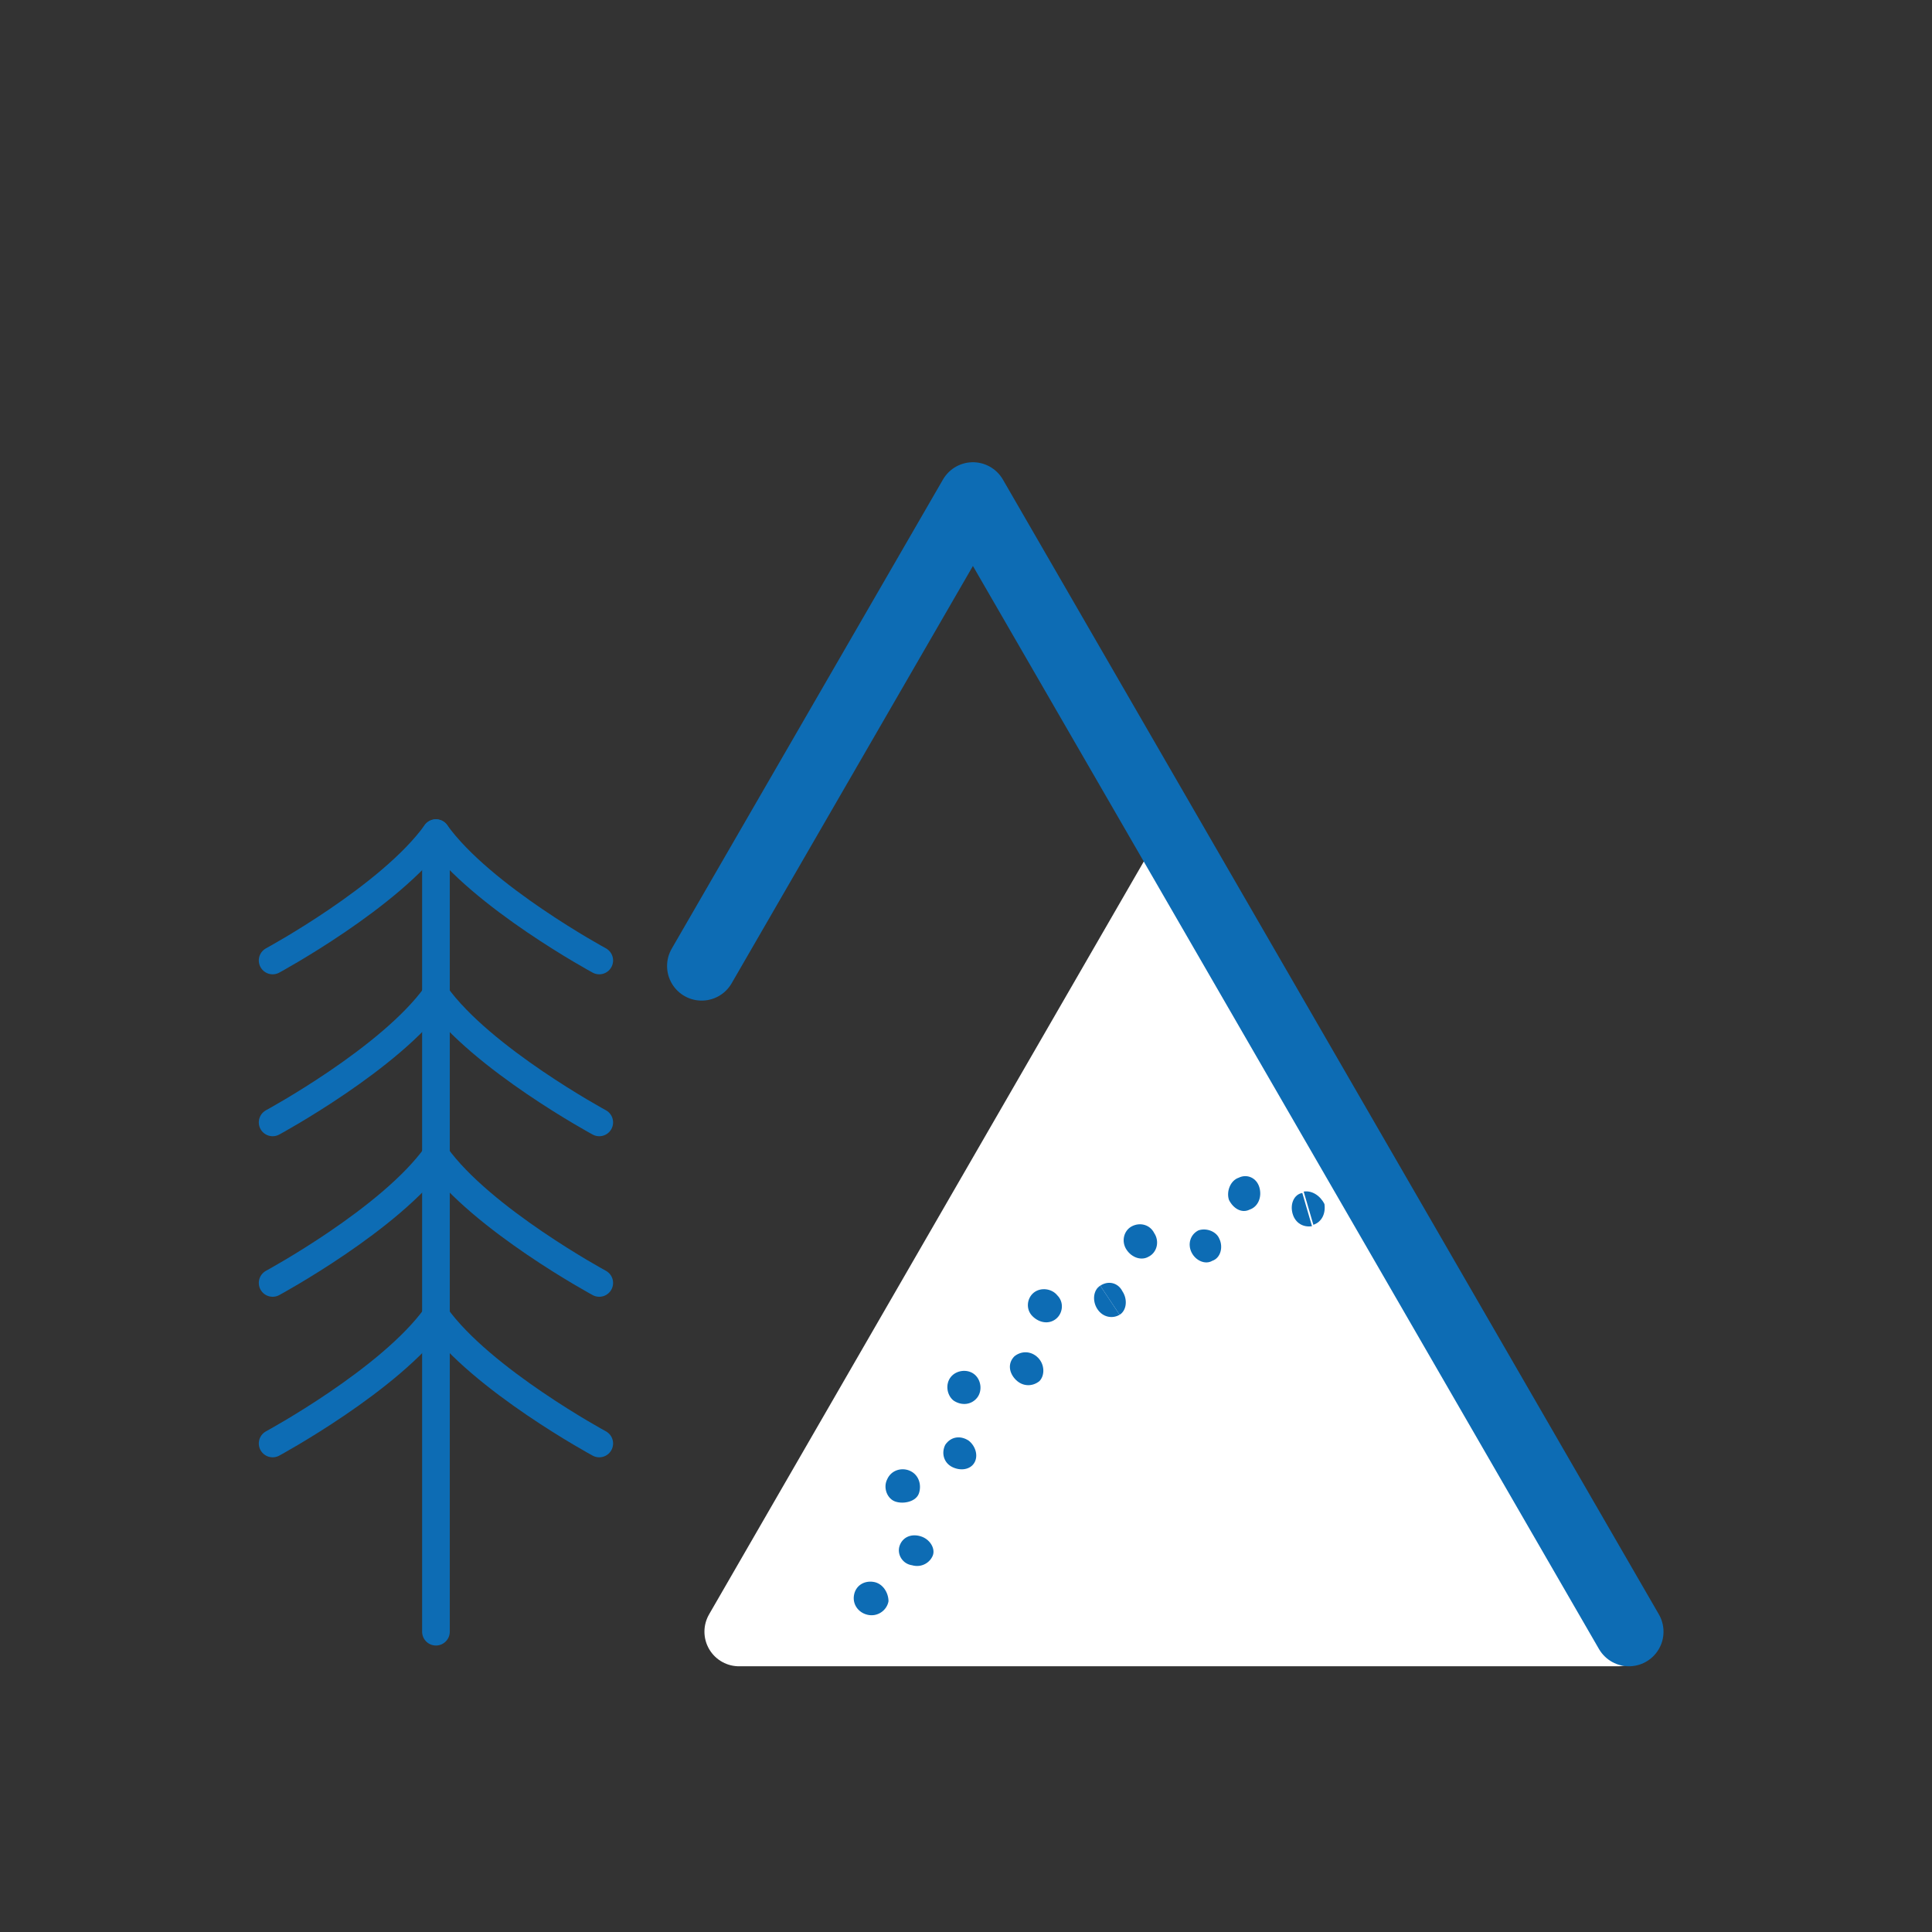 <?xml version="1.0" encoding="utf-8"?>
<!-- Generator: Adobe Illustrator 26.0.0, SVG Export Plug-In . SVG Version: 6.00 Build 0)  -->
<svg version="1.1" id="Livello_1" xmlns="http://www.w3.org/2000/svg" xmlns:xlink="http://www.w3.org/1999/xlink" x="0px" y="0px"
	 viewBox="0 0 139.6 139.6" style="enable-background:new 0 0 139.6 139.6;" xml:space="preserve">
<rect x="0" y="0" width="139.6" height="139.6" fill="#333333" stroke="none"/>
<style type="text/css">
	.st0{fill:#FFFFFF;stroke:#FFFFFF;stroke-width:5;stroke-linecap:round;stroke-linejoin:round;stroke-miterlimit:10;}
	.st1{fill:none;stroke:#0D6CB4;stroke-width:5;stroke-linecap:round;stroke-linejoin:round;stroke-miterlimit:10;}
	.st2{fill:none;stroke:#0D6CB4;stroke-width:2;stroke-linecap:round;stroke-linejoin:round;stroke-miterlimit:10;}
	.st3{fill:#0D6CB4;}
	.st4{fill:none;}
	.st5{fill:none;stroke:#0D6CB4;stroke-linecap:round;stroke-linejoin:round;stroke-miterlimit:10;}
	.st6{fill:#EEF0EB;}
	.st7{fill:#FFFFFF;stroke:#FFFFFF;stroke-width:2;stroke-linecap:round;stroke-linejoin:round;stroke-miterlimit:10;}
	.st8{fill:#FFFFFF;}
</style>
<polygon class="st0" points="116.9,117.9 85.1,63 53.4,117.9 "/>
<polyline class="st1" points="117.7,117.9 70.3,35.9 50.7,69.8 "/>
<g>
	<line class="st2" x1="31.5" y1="60.2" x2="31.5" y2="117.9"/>
	<g>
		<path class="st2" d="M43.3,69.4c0,0-8.5-4.6-11.8-9.2c-3.3,4.6-11.8,9.2-11.8,9.2"/>
		<path class="st2" d="M43.3,81.1c0,0-8.5-4.6-11.8-9.2c-3.3,4.6-11.8,9.2-11.8,9.2"/>
		<path class="st2" d="M43.3,92.7c0,0-8.5-4.6-11.8-9.2c-3.3,4.6-11.8,9.2-11.8,9.2"/>
		<path class="st2" d="M43.3,104.3c0,0-8.5-4.6-11.8-9.2c-3.3,4.6-11.8,9.2-11.8,9.2"/>
	</g>
</g>
<g>
	<path class="st3" d="M63.1,114.3c-0.7-0.1-1.3,0.3-1.4,1c-0.1,0.7,0.4,1.3,1.1,1.4c0.7,0.1,1.3-0.4,1.4-1
		C64.2,115.1,63.8,114.4,63.1,114.3z"/>
	<path class="st3" d="M66.5,111c-0.7-0.2-1.3,0.1-1.5,0.7c-0.2,0.6,0.2,1.3,0.9,1.4c0.7,0.2,1.3-0.2,1.5-0.7h0
		C67.6,111.9,67.2,111.2,66.5,111z"/>
	<path class="st3" d="M66.4,107.9c0.2-0.6,0-1.3-0.6-1.6c-0.6-0.3-1.4-0.1-1.7,0.6c-0.3,0.6,0,1.4,0.6,1.6S66.2,108.5,66.4,107.9z"
		/>
	<path class="st3" d="M70,104.1c-0.6-0.4-1.3-0.3-1.7,0.3l0,0c-0.3,0.6-0.1,1.3,0.5,1.6c0.6,0.3,1.3,0.2,1.6-0.3l-1.3-0.8l1.3,0.8
		C70.7,105.2,70.5,104.5,70,104.1z"/>
	<path class="st3" d="M68.7,99.5c-0.4,0.5-0.3,1.3,0.2,1.7c0.6,0.4,1.3,0.3,1.7-0.2c0.4-0.5,0.3-1.3-0.2-1.7
		C69.9,98.9,69.1,99,68.7,99.5z"/>
	<path class="st3" d="M75,98.1c-0.5-0.5-1.2-0.5-1.7-0.1l0,0c-0.5,0.5-0.4,1.2,0.1,1.7c0.5,0.5,1.2,0.5,1.7,0.1l0,0l0,0
		C75.5,99.4,75.5,98.6,75,98.1z"/>
	<path class="st3" d="M74.7,93.4c-0.5,0.4-0.6,1.2-0.1,1.7c0.5,0.5,1.2,0.6,1.7,0.2c0.5-0.4,0.6-1.2,0.1-1.7
		C76,93.1,75.2,93,74.7,93.4z"/>
	<path class="st3" d="M79.3,94.6c0.4,0.6,1.1,0.7,1.6,0.4l-1.4-2.1C79,93.2,78.9,94,79.3,94.6z"/>
	<path class="st3" d="M79.5,92.9l1.4,2.1c0.5-0.3,0.6-1.1,0.2-1.7C80.8,92.7,80.1,92.5,79.5,92.9z"/>
	<path class="st3" d="M81.8,88.6c-0.6,0.3-0.8,1.1-0.4,1.7c0.4,0.6,1.1,0.8,1.6,0.5c0.6-0.3,0.8-1.1,0.4-1.7
		C83.1,88.5,82.4,88.3,81.8,88.6z"/>
	<path class="st3" d="M86.6,88.9c-0.6,0.3-0.8,1-0.5,1.6c0.3,0.6,1,0.9,1.5,0.6v0c0.6-0.2,0.8-1,0.5-1.6
		C87.9,89,87.2,88.7,86.6,88.9z"/>
	<path class="st3" d="M89.5,85.1c-0.6,0.2-0.9,1-0.7,1.6c0.3,0.6,0.9,1,1.5,0.7c0.6-0.2,0.9-0.9,0.7-1.6S90.1,84.8,89.5,85.1z"/>
	<path class="st3" d="M93.4,87.7c0.2,0.7,0.8,1,1.4,0.9l-0.7-2.4C93.5,86.3,93.2,87,93.4,87.7z"/>
	<path class="st3" d="M94.2,86.1l0.7,2.4c0.6-0.2,0.9-0.8,0.8-1.5C95.4,86.4,94.8,86,94.2,86.1z"/>
</g>
</svg>
